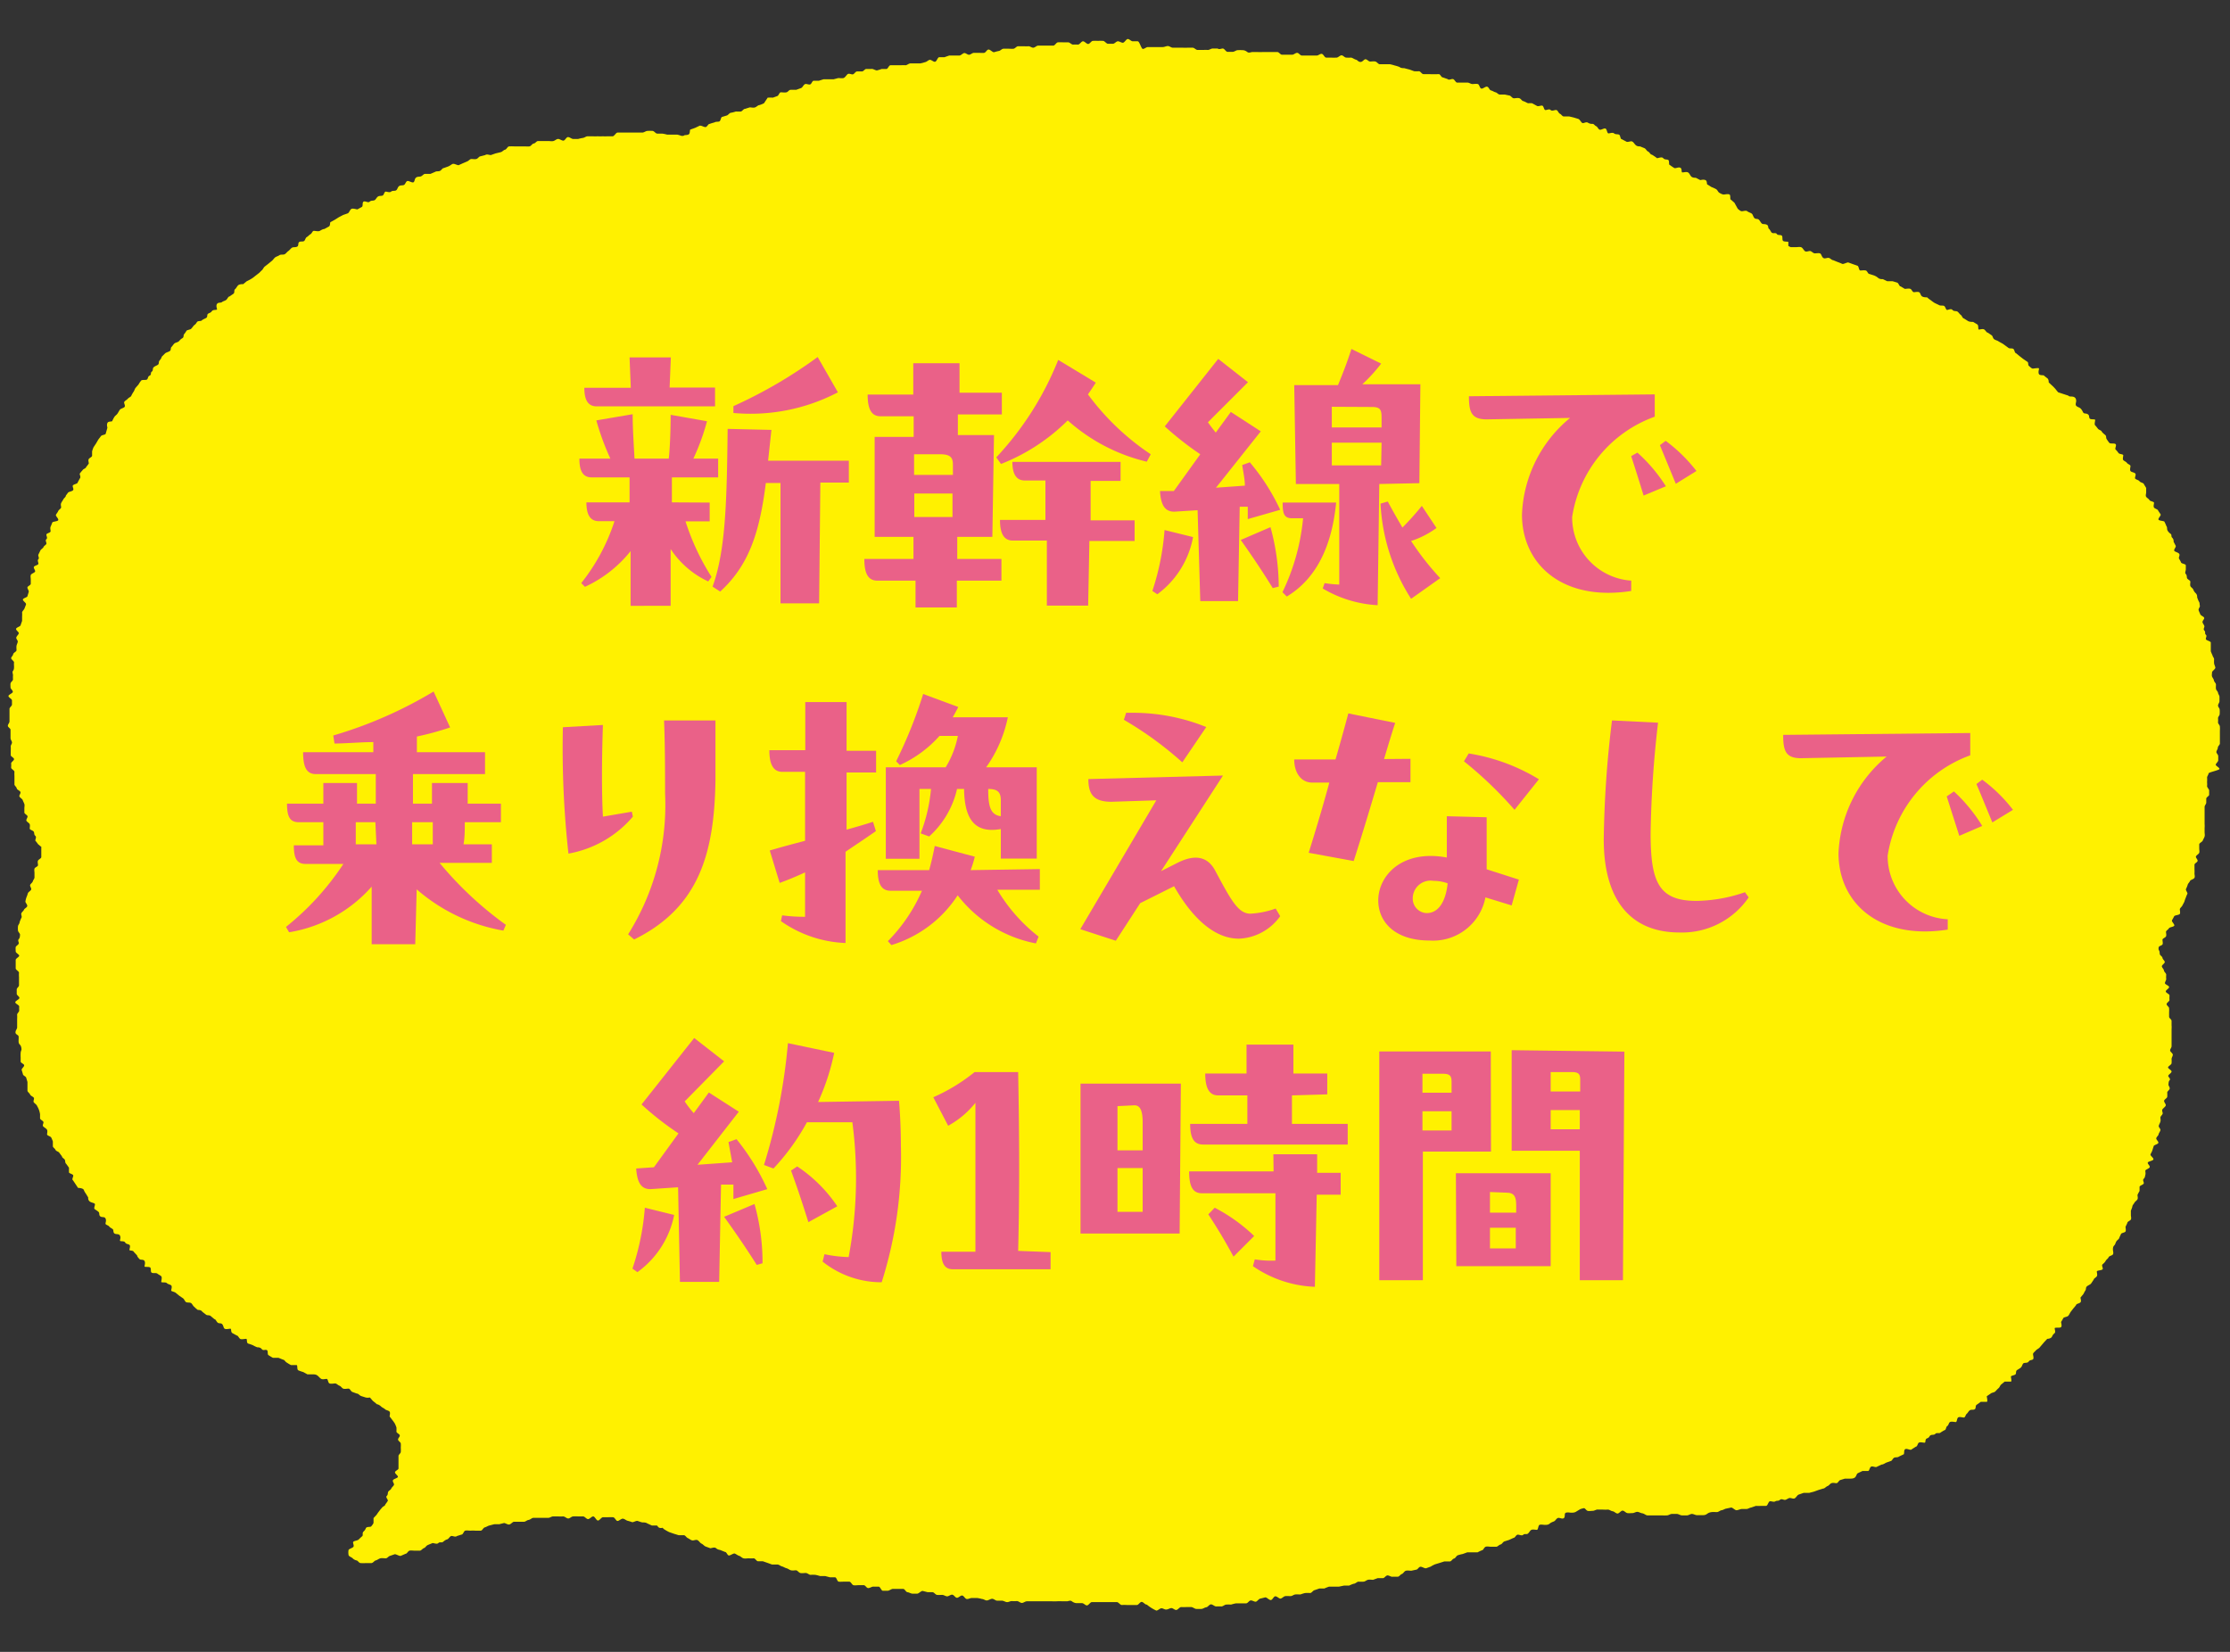<svg id="レイヤー_1" data-name="レイヤー 1" xmlns="http://www.w3.org/2000/svg" viewBox="0 0 108 80"><rect x="0" y="0" width="108" height="80" fill="#333333" stroke="none"/><defs><style>.cls-1{fill:#fff100;}.cls-2{fill:#ea6188;}.cls-3{fill:none;}</style></defs><path class="cls-1" d="M107.49,37.24c0-.07-.19-.15-.18-.21s.12-.14.12-.21,0-.13,0-.2-.09-.14-.09-.2.07-.14.07-.21.1-.14.1-.2,0-.14,0-.21,0-.13,0-.2,0-.14,0-.21a1.46,1.46,0,0,0,0-.2c0-.07-.09-.14-.09-.2a1.47,1.47,0,0,0,0-.21c0-.07.09-.14.08-.21a1.42,1.42,0,0,0,0-.2c0-.07-.08-.13-.08-.2s.07-.14.07-.21,0-.14,0-.21-.06-.13-.07-.2-.09-.12-.1-.19,0-.15,0-.21-.09-.13-.1-.2-.07-.13-.09-.19,0-.14,0-.2.17-.16.16-.23-.05-.13-.06-.2a1.42,1.42,0,0,1,0-.2c0-.07-.07-.13-.08-.2a1.54,1.54,0,0,1-.08-.19c0-.07,0-.14,0-.21s0-.14,0-.21-.23-.1-.24-.17.07-.15,0-.21,0-.13-.07-.2,0-.14,0-.2-.07-.13-.09-.2.1-.16.08-.22-.17-.11-.19-.17-.06-.13-.08-.2.08-.16.06-.22,0-.14-.05-.2a1.67,1.67,0,0,1-.08-.2c0-.06,0-.13-.07-.2s-.09-.11-.12-.18-.12-.11-.14-.17,0-.15,0-.21-.14-.11-.16-.17,0-.14-.06-.2,0-.15,0-.22,0-.13,0-.2-.21-.08-.23-.14-.07-.13-.1-.19.07-.17,0-.24-.2-.08-.23-.14.1-.18.07-.24l-.1-.19c0-.06,0-.13-.07-.2s0-.13-.08-.19-.12-.11-.15-.17,0-.14-.05-.2a1.76,1.76,0,0,0-.09-.2c0-.06-.25-.05-.29-.11s.13-.2.1-.26l-.12-.18c0-.06-.16-.09-.2-.15s0-.17,0-.23-.19-.07-.22-.13-.12-.1-.16-.16,0-.15,0-.21,0-.16,0-.22l-.11-.18c0-.06-.17-.08-.21-.14s-.17-.08-.21-.13.06-.19,0-.25-.19-.06-.23-.12,0-.18,0-.24-.13-.09-.17-.15-.14-.09-.18-.14,0-.17,0-.23-.19-.05-.23-.11-.09-.12-.14-.17.06-.2,0-.26-.27,0-.31-.07a1.77,1.77,0,0,1-.12-.17c-.05-.06,0-.15-.08-.21a1.14,1.14,0,0,1-.16-.15c0-.06-.14-.09-.18-.14s-.09-.12-.14-.17,0-.2,0-.26-.23,0-.27-.08,0-.14-.09-.2-.18,0-.23-.1-.07-.13-.12-.18-.16-.07-.21-.13,0-.17,0-.22,0-.15-.1-.2-.23,0-.28-.07L99.68,19a2.09,2.09,0,0,1-.14-.17c-.05-.05-.1-.11-.16-.16l-.16-.15c0-.05,0-.16-.08-.21L99,18.2c0-.05-.2,0-.25-.08s0-.22,0-.27-.24,0-.3,0-.13-.08-.19-.13,0-.17-.09-.21l-.19-.13-.18-.14-.17-.14c-.06,0-.06-.15-.12-.2s-.19,0-.25-.06L97,16.65l-.2-.11c-.06-.05-.15-.06-.22-.11s-.06-.14-.12-.19l-.19-.13c-.06,0-.1-.1-.17-.15s-.2,0-.26,0,0-.2-.08-.25l-.2-.12c-.06,0-.19,0-.26-.05l-.19-.12c-.06,0-.09-.13-.15-.17s-.1-.12-.16-.16-.17,0-.24-.08-.2,0-.26,0-.08-.15-.14-.19-.19,0-.26-.05l-.21-.1a2,2,0,0,1-.18-.13,1.24,1.24,0,0,1-.18-.14c-.07,0-.18,0-.25-.05s-.07-.17-.14-.2-.18,0-.25,0-.1-.13-.17-.16-.2,0-.27,0l-.2-.12c-.07,0-.09-.14-.16-.18l-.23-.07c-.07,0-.19,0-.26,0l-.21-.1c-.07,0-.16,0-.23-.06s-.13-.09-.2-.12l-.22-.07c-.08,0-.1-.15-.18-.17s-.18,0-.26,0-.07-.2-.14-.23l-.23-.08-.22-.08c-.08,0-.22.09-.29.07a2,2,0,0,0-.22-.09l-.22-.09c-.07,0-.13-.09-.21-.11s-.19.06-.27,0-.09-.2-.16-.22-.18,0-.25,0-.14-.09-.21-.11-.2.06-.27,0-.11-.17-.19-.19-.17,0-.24,0-.17,0-.25,0a.67.67,0,0,1-.12-.06c0-.07,0-.16,0-.19s-.21,0-.26-.06,0-.2-.06-.25-.19,0-.24-.08-.19,0-.25-.07-.07-.13-.13-.18,0-.15-.11-.2-.19,0-.25-.07-.08-.13-.14-.18-.16,0-.22-.09-.06-.16-.12-.2-.15-.06-.21-.11-.19,0-.26,0-.14-.07-.2-.12L84,9.82l-.17-.15c-.06,0,0-.21-.07-.25s-.22,0-.28,0-.16-.05-.22-.09-.08-.13-.15-.17a1.47,1.47,0,0,0-.22-.1l-.19-.12c-.06,0,0-.18-.11-.22s-.19,0-.25,0l-.21-.11c-.06,0-.17,0-.23-.07s-.08-.15-.15-.19-.2,0-.27,0,0-.19-.11-.23-.24.07-.31,0a2.14,2.14,0,0,1-.19-.13c-.07,0,0-.22-.09-.25s-.16,0-.23-.08-.23,0-.3,0A2,2,0,0,0,80,7.49c-.07,0-.11-.12-.18-.15s-.1-.12-.17-.16l-.22-.09c-.06,0-.15,0-.22-.07s-.1-.14-.17-.17-.22.06-.29,0l-.21-.11c-.07,0-.06-.19-.13-.22s-.17,0-.24-.06-.2,0-.27,0-.07-.19-.14-.23-.22.08-.29.05-.1-.14-.17-.17S77.2,6,77.13,6,77,6,76.9,5.94s-.22.07-.29,0-.1-.15-.17-.18l-.23-.07L76,5.64c-.07,0-.18,0-.26,0s-.12-.1-.19-.13-.1-.16-.17-.18-.21.07-.28,0-.17,0-.25,0-.08-.18-.15-.21-.2.06-.28,0L74.2,5A1.89,1.89,0,0,0,74,5l-.21-.1c-.08,0-.12-.11-.2-.14s-.19,0-.27,0-.13-.1-.2-.13l-.24-.05c-.07,0-.16,0-.24,0s-.13-.09-.21-.11-.14-.07-.22-.09-.1-.15-.18-.18-.21.11-.29.09-.09-.2-.17-.22-.18,0-.26,0S71.15,4,71.07,4s-.16,0-.24,0-.19,0-.26,0-.12-.15-.2-.17-.19.07-.26,0l-.23-.08c-.08,0-.12-.15-.19-.16a6.26,6.26,0,0,1-.5,0c-.08,0-.17,0-.25,0s-.13-.12-.21-.14a2.24,2.24,0,0,1-.24,0l-.22-.08L68,3.3c-.08,0-.15,0-.23-.06a2,2,0,0,0-.23-.07,2,2,0,0,0-.23-.06c-.08,0-.17,0-.24,0l-.25,0c-.07,0-.13-.11-.21-.13s-.17,0-.25,0-.14-.1-.22-.11S66,3,65.89,3s-.14-.09-.22-.11-.15-.08-.23-.1a2.12,2.12,0,0,1-.24,0c-.08,0-.14-.1-.22-.11s-.19.13-.27.11a1.93,1.93,0,0,1-.24,0l-.24,0c-.08,0-.13-.16-.21-.18s-.18.09-.26.08l-.23,0-.24,0-.24,0c-.08,0-.14-.12-.22-.13s-.18.1-.26.09l-.24,0-.24,0c-.08,0-.14-.12-.22-.13l-.24,0-.24,0-.24,0a2.13,2.13,0,0,1-.25,0l-.24,0c-.08,0-.17.06-.25,0s-.15-.09-.23-.09a1.92,1.92,0,0,0-.24,0c-.08,0-.17.09-.25.08l-.24,0c-.08,0-.15-.16-.23-.16s-.17.06-.25,0h-.24c-.08,0-.17.08-.25.07s-.16,0-.24,0l-.24,0c-.08,0-.16-.11-.24-.11l-.24,0a1.94,1.94,0,0,1-.24,0c-.08,0-.16,0-.24,0s-.16,0-.24,0-.16-.08-.24-.08-.17.05-.25.05h-.24l-.24,0-.24,0c-.08,0-.16.09-.24.09S55.19,2,55.1,2s-.16,0-.24,0-.16-.11-.24-.11-.16.18-.24.18S54.22,2,54.14,2s-.16.12-.24.12l-.24,0c-.08,0-.17-.15-.25-.14a1.92,1.92,0,0,0-.24,0,1.92,1.92,0,0,0-.24,0c-.08,0-.15.15-.23.15S52.53,2,52.45,2s-.15.15-.24.16a1.93,1.93,0,0,0-.24,0c-.08,0-.17-.12-.25-.11l-.24,0a1.94,1.94,0,0,0-.24,0c-.08,0-.15.16-.23.16s-.16,0-.24,0-.17,0-.25,0-.16,0-.24,0-.15.09-.23.1-.17-.08-.25-.07-.17,0-.25,0l-.24,0c-.08,0-.15.11-.22.12s-.17,0-.25,0l-.24,0c-.08,0-.15.1-.23.11a2,2,0,0,0-.23.06c-.08,0-.19-.14-.27-.13s-.13.15-.21.16-.17,0-.25,0l-.24,0c-.08,0-.14.07-.22.09s-.19-.1-.26-.08-.15.11-.22.12h-.25c-.08,0-.17,0-.25,0l-.23.08c-.08,0-.17,0-.25,0s-.12.2-.2.22-.19-.11-.27-.09-.14.1-.22.11a1.55,1.55,0,0,1-.23.06c-.08,0-.16,0-.24,0l-.23,0c-.08,0-.15.07-.23.09a1.93,1.93,0,0,0-.24,0c-.08,0-.18,0-.26,0l-.24,0c-.08,0-.12.16-.19.18l-.24,0a2,2,0,0,1-.23.07c-.08,0-.2-.09-.27-.07l-.24,0c-.08,0-.13.11-.21.12l-.24,0c-.08,0-.13.12-.2.14s-.2-.07-.27,0-.12.16-.19.18-.18,0-.25,0l-.23.06c-.08,0-.17,0-.25,0l-.24,0-.22.07c-.08,0-.17,0-.25,0s-.1.16-.18.18-.2-.06-.27,0-.1.16-.18.18l-.22.08c-.08,0-.19,0-.27,0s-.12.1-.2.12-.19,0-.27,0-.1.15-.17.18l-.22.08a2.13,2.13,0,0,0-.25,0L37,5a1.45,1.45,0,0,1-.22.09c-.07,0-.13.08-.21.11s-.18,0-.26,0l-.22.07c-.08,0-.13.1-.2.13a2.13,2.13,0,0,1-.25,0,2,2,0,0,1-.23.06c-.08,0-.13.1-.2.13l-.23.07c-.07,0-.07.19-.14.22s-.17,0-.24.05a2,2,0,0,0-.23.07c-.07,0-.11.12-.18.15s-.23-.09-.31-.06l-.21.1-.22.08c-.07,0,0,.21-.12.25s-.16,0-.23.06H33a1.52,1.52,0,0,0-.2-.06c-.08,0-.17,0-.25,0s-.16,0-.24,0a2,2,0,0,0-.24-.05c-.08,0-.16,0-.24,0s-.15-.13-.23-.13a1.93,1.93,0,0,0-.24,0c-.08,0-.17.08-.25.08s-.16,0-.24,0-.16,0-.24,0h-.24l-.24,0c-.08,0-.16,0-.24,0s-.16.18-.24.18h-.24a2,2,0,0,1-.24,0,1.93,1.93,0,0,1-.24,0,2.09,2.09,0,0,1-.25,0l-.24,0c-.08,0-.15.07-.23.08a1.89,1.89,0,0,0-.23.05h-.24c-.08,0-.18-.1-.26-.09s-.13.16-.21.17-.19-.09-.27-.08-.14.08-.22.1-.17,0-.25,0l-.24,0c-.08,0-.17,0-.25,0s-.13.11-.21.12-.13.13-.21.14-.16,0-.24,0-.17,0-.25,0l-.24,0a2.09,2.09,0,0,0-.25,0c-.08,0-.12.14-.2.16s-.13.1-.21.12L24,7.43l-.23.08c-.07,0-.19-.06-.27,0l-.23.06c-.07,0-.12.11-.2.13s-.17,0-.24,0-.13.09-.21.12l-.21.09L22.21,8c-.08,0-.22-.09-.29-.06s-.13.09-.21.12l-.22.08c-.07,0-.11.11-.19.14s-.16,0-.24.05l-.21.09c-.07,0-.19,0-.26,0s-.13.09-.2.12-.16,0-.24.06-.06.2-.13.23-.23-.09-.3-.06-.09.16-.16.19-.17,0-.24.06-.07.16-.14.2-.17,0-.24.06-.19,0-.26,0-.08.16-.15.19-.17,0-.24.06-.09.14-.16.17-.16,0-.23.07-.23-.06-.3,0,0,.23-.09.26l-.2.11c-.07,0-.25-.08-.32,0s-.08.15-.14.19l-.23.08-.21.11-.19.12-.2.11c-.06,0,0,.19-.11.23l-.2.11c-.07,0-.15.05-.22.09s-.22,0-.29,0-.09.12-.16.16-.11.1-.18.14-.07.14-.13.19-.19,0-.25.06,0,.18-.1.22-.19,0-.26.06-.1.11-.16.15-.1.11-.17.15-.19,0-.26.05-.15.06-.21.11-.09.11-.15.16l-.17.14-.18.14c-.06.05-.08.13-.14.18s-.1.11-.16.15l-.18.14a1.18,1.18,0,0,1-.18.13,2.12,2.12,0,0,1-.21.11l-.17.14c-.06,0-.2,0-.26.07s-.08.13-.14.18,0,.17-.08.22l-.19.13c-.06,0-.09.11-.15.16s-.15.06-.21.11-.18,0-.24.09,0,.21,0,.26-.19,0-.25.09-.13.08-.19.13,0,.15-.09.2-.16.07-.21.12-.19,0-.24.09-.09.11-.15.16a1.15,1.15,0,0,1-.14.17L9.05,16c-.05.06-.08.13-.13.18s0,.15-.09.2-.12.1-.17.15-.17.06-.22.11-.09.12-.14.17,0,.15-.09.2-.17.06-.22.11l-.16.16c0,.05-.06.13-.11.19s0,.15-.08.2-.16.07-.21.13,0,.14-.08.2,0,.14-.1.19-.07.12-.12.18-.26,0-.3.07a1.13,1.13,0,0,0-.12.18l-.14.16c-.05.06-.06.14-.1.19a1.86,1.86,0,0,0-.11.19c0,.05-.12.09-.17.15s-.13.09-.17.15.08.2,0,.26-.18.07-.22.13-.07.12-.11.18-.11.1-.15.16a1.74,1.74,0,0,0-.1.19c0,.06-.2,0-.24.11s0,.18,0,.23L5.12,21c0,.06-.19.06-.23.12l-.13.17-.11.19-.12.18a1.59,1.59,0,0,0-.07.2c0,.06,0,.15,0,.21s-.12.1-.16.16,0,.15,0,.22a1.92,1.92,0,0,1-.13.17c0,.06-.14.09-.17.15a2.09,2.09,0,0,0-.14.17c0,.06.07.18,0,.24l-.1.19c0,.06-.19.08-.23.14s.07.18,0,.24-.22.06-.25.13L3.19,24c0,.07-.09.12-.12.18s-.08.12-.11.19,0,.14,0,.2-.11.11-.14.18-.08.12-.11.18.14.19.11.26-.27.06-.29.12-.05.13-.08.2,0,.15,0,.22-.18.09-.2.15.07.17,0,.23,0,.15,0,.21-.12.11-.14.17-.13.11-.16.18-.06.12-.09.19.06.16,0,.22,0,.15,0,.22-.2.09-.22.16.08.16.06.22-.19.1-.21.17,0,.14,0,.21,0,.14,0,.21-.14.11-.16.17.08.16.06.23l-.06.2c0,.06-.2.09-.22.16s.17.17.15.24-.05.13-.07.19-.1.13-.12.19a1.49,1.49,0,0,1,0,.21c0,.06,0,.14,0,.21L1,30.27c0,.07-.2.11-.22.18s.14.16.13.22-.1.13-.12.2.08.14.07.21-.05.13-.06.2,0,.14,0,.21-.15.12-.16.19-.09.13-.1.19.15.15.14.22,0,.14,0,.2,0,.14-.05.2,0,.14,0,.21a1.36,1.36,0,0,0,0,.2c0,.07-.11.13-.12.2s0,.14,0,.2.12.14.11.21-.21.13-.21.2.17.14.17.21,0,.13,0,.2-.12.14-.12.21,0,.13,0,.2,0,.14,0,.2v.21c0,.07-.08.14-.08.21s.13.13.13.19,0,.14,0,.21,0,.13,0,.2.06.13.07.2-.07.14-.06.21a1.5,1.5,0,0,1,0,.2c0,.07,0,.14,0,.21s.15.12.16.19-.15.15-.14.22,0,.14,0,.2.14.12.16.19a1.42,1.42,0,0,0,0,.2c0,.07,0,.14,0,.21s0,.15,0,.21.1.12.11.19.16.11.18.18-.07.15-.05.21.14.12.16.18.06.13.08.19,0,.14,0,.21,0,.14,0,.2.12.11.15.17-.08.17-.05.23.14.11.16.17,0,.15,0,.21.17.09.2.16,0,.13.07.19,0,.16,0,.23a1.92,1.92,0,0,1,.13.17s.08.07.13.11S2,41,2,41.08s0,.16,0,.23,0,.14,0,.2-.13.11-.16.17,0,.15,0,.22-.15.1-.17.17,0,.14,0,.21,0,.14,0,.21-.06.12-.08.19-.11.12-.13.18.07.16.05.22-.14.12-.16.18a1.59,1.59,0,0,1-.07.2,1.17,1.17,0,0,0-.05.2c0,.06.1.15.09.22s-.14.12-.16.18-.12.12-.13.19.05.15,0,.21a1.67,1.67,0,0,0-.08.2c0,.07-.07.13-.08.2a1.27,1.27,0,0,0,0,.2c0,.07.11.15.1.22s0,.13-.06.2,0,.13,0,.2-.14.13-.15.19,0,.14,0,.21.18.15.17.21-.17.13-.17.2l0,.2c0,.07,0,.14,0,.21s.16.14.16.21a1.18,1.18,0,0,0,0,.2c0,.07,0,.13,0,.2v.21c0,.07-.11.13-.11.2s0,.14,0,.21.13.13.13.2-.2.14-.2.21.18.13.19.2a1.77,1.77,0,0,0,0,.2c0,.07-.11.14-.1.21a1.42,1.42,0,0,1,0,.2l0,.2c0,.07,0,.14,0,.21S.75,49.9.75,50s.14.12.15.19,0,.14,0,.21,0,.13.06.19.07.13.08.2S1,50.91,1,51a1.55,1.55,0,0,0,0,.21c0,.06,0,.13,0,.2s.16.11.17.18-.14.17-.12.23l.06.2c0,.07.15.11.16.18l.06.2c0,.06,0,.14,0,.21s0,.15,0,.21.1.12.13.19.15.1.18.16-.05.16,0,.22.14.11.16.18a1.11,1.11,0,0,1,.09.19,1.17,1.17,0,0,1,.05.2c0,.06,0,.14,0,.2s.13.11.16.17-.07.17,0,.23.15.1.18.16,0,.16,0,.22.17.09.2.15a1.54,1.54,0,0,1,.08.19c0,.07,0,.17,0,.23s.1.11.13.18.16.08.19.15L3,56c0,.07.11.11.14.17s0,.14.07.2l.13.18c0,.06,0,.16,0,.22s.16.08.2.14-.09.2,0,.26l.12.18.12.18s.24,0,.28.1.06.12.1.18l.11.18c0,.06,0,.14.08.2s.2.06.24.11-.07.21,0,.26.14.09.19.14,0,.15.08.21.2,0,.25.1,0,.19,0,.25.14.08.18.14.14.09.18.14,0,.15.08.2.21,0,.26.1,0,.18,0,.24.2,0,.25.09.15.07.21.12,0,.18,0,.24.17,0,.22.11l.15.16c0,.05.07.13.12.18s.19,0,.24.09,0,.21,0,.26.23,0,.28.06,0,.19.06.24.22,0,.28.05.14.08.19.13,0,.22,0,.27.21,0,.27.06.15.06.21.11,0,.21,0,.25.16.06.22.11l.17.14.19.13c.06.05.08.14.14.18s.2,0,.26.06.08.13.14.17a1.22,1.22,0,0,0,.17.15c.06,0,.16,0,.22.09l.18.14c.06.05.17,0,.24.08l.17.14c.06,0,.09.12.16.17s.16,0,.22.08.05.17.11.21.22,0,.28,0,0,.18.11.22l.2.11c.06,0,.1.12.16.16s.22,0,.29,0,0,.19.1.23a2.09,2.09,0,0,1,.23.08,1.36,1.36,0,0,0,.21.1c.06,0,.15,0,.22.09s.18,0,.25.05,0,.22.09.25a2.12,2.12,0,0,0,.2.12c.06,0,.2,0,.27,0l.22.09c.07,0,.11.11.18.14a2.12,2.12,0,0,0,.2.12c.07,0,.2,0,.27,0s0,.23.1.26a2.09,2.09,0,0,0,.23.08l.2.11c.07,0,.19,0,.26,0s.16,0,.24.07.1.11.17.15.19,0,.26,0,.06.19.14.22.2,0,.27,0,.13.08.21.11.11.11.18.14.19,0,.26,0,.11.13.18.16l.22.08c.08,0,.13.09.21.12l.22.07a.46.46,0,0,0,.2,0l0,0c.06.05.12.15.18.19l.17.14c.06,0,.15.06.2.11s.14.08.19.13.18.06.22.12,0,.17,0,.23l.13.17a1.77,1.77,0,0,1,.12.17,1.54,1.54,0,0,1,.08.19,1.77,1.77,0,0,1,0,.2c0,.07.14.11.16.18s-.1.15-.08.22.12.11.13.18a1.5,1.5,0,0,1,0,.2,1.48,1.48,0,0,1,0,.21c0,.06-.11.13-.11.19s0,.14,0,.2,0,.14,0,.21,0,.14,0,.2-.16.11-.17.18.16.17.14.23-.21.09-.24.16.07.16.05.22-.1.11-.13.18-.12.1-.15.16,0,.14-.07.2.08.18.05.24a1.77,1.77,0,0,1-.12.17c0,.07-.13.1-.16.16a2.09,2.09,0,0,0-.14.17,1.77,1.77,0,0,0-.12.17l-.15.16c0,.06,0,.17,0,.22s-.07.13-.11.18-.22,0-.26.09-.05.1-.12.17,0,.17-.06.22-.12.11-.17.16-.22.06-.26.11.06.19,0,.25-.21.09-.23.15a.7.7,0,0,0,0,.23c0,.08.17.12.21.18a.39.39,0,0,0,.17.09c.07,0,.12.13.21.13a2.09,2.09,0,0,0,.25,0c.08,0,.17,0,.26,0s.14-.11.22-.13.14-.08.22-.1.18,0,.26,0,.13-.1.21-.12l.23-.08c.08,0,.22.1.29.08l.23-.1c.07,0,.12-.13.19-.15s.19,0,.26,0,.17,0,.24,0,.14-.11.21-.13.08-.1.19-.15l.22-.09c.07,0,.21.07.28,0s.16,0,.23-.06.13-.1.2-.12.12-.14.19-.16.2.07.28,0l.22-.07c.08,0,.11-.17.18-.19s.17,0,.25,0a1.72,1.72,0,0,1,.24,0c.07,0,.18,0,.26,0s.12-.14.2-.16.14-.07.22-.09l.23-.06a2,2,0,0,1,.24,0l.24-.06c.07,0,.18.09.26.07s.14-.11.21-.13l.24,0c.08,0,.17,0,.25,0s.15-.08.23-.09.15-.09.22-.1l.24,0h.24c.09,0,.17,0,.25,0s.16-.07.24-.07.16,0,.24,0a2,2,0,0,0,.24,0c.09,0,.17.1.25.1s.16-.1.24-.1a1.93,1.93,0,0,1,.24,0c.08,0,.16,0,.24,0s.16.13.24.13.17-.13.25-.13.15.2.23.2.17-.17.25-.16l.24,0a2,2,0,0,1,.24,0c.08,0,.14.17.21.18s.19-.12.27-.11.15.08.22.1a2,2,0,0,1,.23.07c.08,0,.19-.08.26-.06s.16.06.23.07h0l0,0c.07,0,.17,0,.24.05l.22.1c.07,0,.18,0,.25,0h0s.07.1.11.11a.29.29,0,0,0,.16,0,.38.38,0,0,0,.12.1,2,2,0,0,0,.2.11l.23.08.23.07c.07,0,.18,0,.25,0s.12.11.19.14.13.09.21.11.2-.06.28,0,.11.13.18.16.12.11.2.14l.22.08c.07,0,.2-.07.28,0s.14.07.21.09l.22.09c.08,0,.11.15.18.17s.23-.12.3-.09.14.09.21.11.13.1.21.12.17,0,.25,0a2,2,0,0,0,.24,0c.08,0,.12.12.2.14l.24,0,.23.08.22.08c.08,0,.18,0,.26,0s.14.07.22.09.14.07.22.09.14.08.22.1.17,0,.24,0,.13.11.21.13.18,0,.26,0,.14.07.22.09a2.09,2.09,0,0,1,.25,0,2,2,0,0,1,.23.06c.08,0,.17,0,.25,0l.23.06c.07,0,.16,0,.24,0s.1.2.18.21.17,0,.25,0,.18,0,.26,0,.13.15.2.17.18,0,.25,0,.17,0,.25,0,.13.13.21.14.19-.08.27-.07l.24,0c.08,0,.12.18.2.2l.24,0c.08,0,.19-.1.27-.09h.24l.24,0c.08,0,.13.15.21.16s.15.06.23.07l.24,0c.08,0,.19-.14.27-.13l.24.06.23,0c.08,0,.14.12.22.13s.17,0,.25,0,.15.06.23.07.18-.09.26-.08.14.14.22.15.18-.12.26-.11.14.16.22.17.17-.05.25-.05.17,0,.25,0a2,2,0,0,1,.24.05c.08,0,.15.07.23.07s.18-.08.26-.08.15.08.23.09l.24,0c.08,0,.16.06.24.07s.16-.05.24-.05a1.9,1.9,0,0,0,.25,0c.08,0,.16.09.24.09s.16-.08.25-.08h.24l.24,0c.08,0,.16,0,.24,0l.24,0,.24,0a2.13,2.13,0,0,0,.25,0,2,2,0,0,1,.24,0l.24,0c.08,0,.16-.06.24,0s.16.09.24.09.16,0,.25,0,.16.11.24.11.16-.16.24-.16.16,0,.24,0,.16,0,.24,0h.24c.09,0,.17,0,.25,0s.16,0,.24,0,.16.14.24.14a2,2,0,0,1,.24,0c.08,0,.17,0,.25,0h.24c.08,0,.15-.15.23-.15s.17.14.25.13A2,2,0,0,0,56,78c.08,0,.16-.1.24-.11s.16.07.25.06.15-.06.23-.07.17.1.25.09.15-.13.23-.14a2.13,2.13,0,0,0,.25,0h.24c.08,0,.17.09.25.09l.24,0c.08,0,.16-.07.24-.08s.14-.13.22-.14.18.1.26.1a2.11,2.11,0,0,1,.25,0c.08,0,.15-.08.23-.09a1.94,1.94,0,0,1,.24,0,2.1,2.1,0,0,1,.24-.06c.08,0,.17,0,.25,0l.24,0c.08,0,.14-.13.22-.14s.18.07.25.06.14-.14.22-.15l.24-.06c.08,0,.19.14.27.13s.13-.17.21-.18.19.12.26.11.15-.11.23-.12.17,0,.25,0,.15-.07.23-.08.17,0,.25,0a1.55,1.55,0,0,1,.23-.07,1.92,1.92,0,0,1,.24,0c.08,0,.14-.13.22-.14l.23-.08c.07,0,.17,0,.24,0a2.18,2.18,0,0,1,.23-.09l.24,0c.08,0,.16,0,.24,0l.24-.05c.08,0,.17,0,.25,0a1.45,1.45,0,0,1,.22-.09c.08,0,.14-.08.22-.1a2.09,2.09,0,0,0,.25,0c.08,0,.14-.07.22-.09s.17,0,.25,0l.22-.08c.08,0,.17,0,.25,0s.13-.11.21-.13.19.08.27.06l.24,0c.08,0,.13-.11.2-.13s.12-.14.2-.16.18,0,.26,0l.23-.05c.08,0,.12-.12.2-.14s.21.09.29.07l.22-.08a1.39,1.39,0,0,1,.21-.11l.23-.07.22-.07c.08,0,.2,0,.27,0s.12-.12.2-.14.11-.14.19-.16a1.55,1.55,0,0,1,.23-.06l.22-.08c.07,0,.18,0,.25,0s.17,0,.25,0a2,2,0,0,1,.21-.1c.07,0,.1-.14.18-.17s.18,0,.26,0,.18,0,.25,0,.13-.09.21-.11.11-.12.19-.15l.22-.07.22-.1c.07,0,.11-.12.18-.15s.22.07.29,0,.16,0,.23-.06.1-.15.17-.18.19,0,.26,0,.06-.21.13-.24.19,0,.26,0,.16,0,.23-.06.14-.08.21-.11.1-.12.18-.16.22.07.3,0,0-.23.1-.26.18,0,.25,0,.17,0,.24-.05l.2-.12a1.21,1.21,0,0,1,.18-.05c.06,0,.11.11.18.13s.17,0,.25,0,.18-.08.26-.06l.23,0a1.93,1.93,0,0,0,.24,0c.08,0,.15.07.23.08s.15.1.23.11.18-.15.26-.14.15.11.23.12.16,0,.24,0,.17-.07.25-.06.15.06.23.07.16.09.24.1H80l.25,0c.08,0,.16,0,.24,0a2,2,0,0,0,.24,0c.08,0,.16-.07.24-.07h.24c.08,0,.17.07.25.07s.16,0,.24,0,.16-.07.24-.07.17.06.25.06h.24c.08,0,.16,0,.24-.06s.15-.08.23-.09.17,0,.25,0,.15-.08.23-.09.15-.07.23-.08l.23-.05c.08,0,.19.14.27.13s.16-.05.24-.06l.23,0c.08,0,.15-.06.23-.07l.23-.08a2.09,2.09,0,0,0,.25,0c.07,0,.16,0,.24,0s.11-.2.18-.22.19.05.27,0,.14,0,.22-.07.17,0,.24,0,.14-.07.22-.09.2.07.28,0,.11-.15.18-.17l.23-.08c.07,0,.19,0,.27,0l.23-.06.22-.08.23-.07c.07,0,.13-.09.21-.12s.11-.11.19-.14.17,0,.24,0,.11-.12.18-.15l.23-.07c.08,0,.18,0,.25,0s.17,0,.24-.06.07-.18.15-.21l.21-.1c.07,0,.2,0,.27,0s.07-.17.15-.21.22.06.29,0l.21-.1c.07,0,.15-.05.22-.09l.22-.08c.07,0,.1-.12.17-.16s.17,0,.24-.06l.21-.1c.07,0,0-.22.1-.26s.25.09.32,0l.19-.12c.07,0,.08-.15.14-.19s.21,0,.28,0,0-.17.12-.21.1-.11.17-.15.17,0,.23-.07.19,0,.25-.06a2.12,2.12,0,0,1,.2-.12c.07,0,.06-.16.13-.2s.06-.15.13-.19.22,0,.28,0,.05-.17.11-.22.21,0,.28,0,.08-.13.14-.18.08-.12.15-.17.19,0,.25-.06,0-.17.1-.22l.18-.13s.23,0,.29,0,0-.23,0-.27l.19-.13c.06-.05.17-.05.22-.1s.1-.11.16-.16.07-.13.13-.18l.17-.14c.06,0,.25,0,.3,0s0-.19,0-.24.17-.06.22-.11,0-.16.08-.21.14-.08.19-.13.06-.14.11-.19.2,0,.26-.09.16-.06.21-.11,0-.19,0-.25.08-.11.13-.17.13-.09.18-.14L99,65l.15-.16s.18,0,.23-.11.08-.12.13-.17,0-.17,0-.23.26,0,.31-.06,0-.2,0-.25a1.86,1.86,0,0,0,.11-.19c.05-.05.19-.05.24-.11s.07-.12.11-.18l.13-.17a2.09,2.09,0,0,0,.14-.17c0-.06.16-.07.21-.13s0-.17,0-.23l.14-.17s.06-.12.1-.18,0-.14.08-.2.16-.08.2-.14l.12-.18c0-.05.11-.1.15-.16s0-.17,0-.23.24-.05.28-.11-.07-.18,0-.24.12-.11.15-.17.11-.1.14-.17.17-.08.21-.14,0-.17,0-.23,0-.14.06-.2.06-.12.1-.19.11-.1.14-.16a1.76,1.76,0,0,1,.09-.2c0-.06.19-.07.22-.13s0-.17,0-.23a1.63,1.63,0,0,0,.09-.19c0-.06.14-.1.17-.16s0-.15,0-.21,0-.15,0-.22a1.46,1.46,0,0,0,.07-.19c0-.07.07-.13.1-.19s.12-.11.15-.17,0-.15,0-.21a1.74,1.74,0,0,1,.1-.19c0-.06,0-.14,0-.2s.17-.1.2-.16-.07-.16,0-.23.06-.12.08-.19,0-.14,0-.2.18-.1.21-.17-.12-.17-.09-.23.25-.08.27-.15-.16-.18-.14-.24.07-.13.09-.2l.06-.19c0-.07.21-.1.23-.17s-.12-.16-.1-.23.1-.12.11-.18.07-.13.09-.2-.1-.15-.08-.22.06-.13.08-.2,0-.14,0-.2.1-.13.11-.19-.06-.15,0-.22.14-.12.15-.18-.09-.15-.08-.22.14-.12.15-.19a1.49,1.49,0,0,0,0-.21c0-.06.11-.12.12-.19s-.07-.14-.06-.21,0-.13.06-.2-.08-.15-.07-.21.15-.13.16-.2-.18-.15-.17-.21.17-.13.17-.2a1.33,1.33,0,0,0,0-.2c0-.07.06-.14.06-.21s-.13-.14-.13-.21.07-.13.07-.2,0-.14,0-.2,0-.14,0-.21,0-.14,0-.2,0-.14,0-.21a1.27,1.27,0,0,0,0-.2c0-.07,0-.14,0-.21s-.12-.13-.12-.2,0-.14,0-.21a1.46,1.46,0,0,0,0-.2c0-.07-.12-.13-.12-.2s.15-.14.14-.21,0-.14,0-.21-.17-.12-.18-.19.17-.15.16-.22-.19-.12-.2-.18.07-.15.06-.22,0-.14,0-.2-.1-.13-.11-.2-.08-.12-.1-.19.16-.16.14-.23-.1-.12-.11-.19-.12-.12-.13-.18,0-.14-.05-.2a.23.23,0,0,1,0-.14c0-.05.15-.08.18-.13s0-.17,0-.23.14-.1.17-.16,0-.16,0-.22.11-.11.14-.17.23-.07.26-.13-.14-.2-.11-.26l.1-.18c0-.07.25-.07.28-.13s0-.16,0-.22.09-.12.12-.18.07-.13.1-.19a1.59,1.59,0,0,1,.07-.2,1.54,1.54,0,0,1,.08-.19c0-.07-.1-.17-.07-.23s.06-.13.08-.2.09-.12.11-.18.19-.09.22-.16,0-.14,0-.21a1.42,1.42,0,0,0,0-.2c0-.07,0-.15,0-.22s.13-.11.15-.18-.1-.16-.08-.22.14-.12.16-.18,0-.14,0-.21,0-.14,0-.2.15-.12.17-.18.07-.13.09-.2,0-.14,0-.21,0-.13,0-.2a1.42,1.42,0,0,0,0-.2c0-.07,0-.14,0-.21s0-.14,0-.21l0-.2c0-.07,0-.13,0-.2s.07-.13.08-.2l0-.2c0-.07.14-.13.14-.19s0-.15,0-.21-.11-.15-.1-.22,0-.13,0-.2a1.41,1.41,0,0,0,0-.2c0-.07.07-.14.07-.2S107.49,37.3,107.49,37.24Z"/><path class="cls-2" d="M34.37,24.34v.91H33.2a11.5,11.5,0,0,0,1.26,2.69l-.16.22a4.4,4.4,0,0,1-1.82-1.57l0,2.75H30.54l0-2.65a6.06,6.06,0,0,1-2.21,1.73l-.18-.18a9.53,9.53,0,0,0,1.61-3H29c-.42,0-.6-.32-.6-.91h2.09l0-1.21H28.66c-.42,0-.6-.29-.6-.91h1.5a12.5,12.5,0,0,1-.68-1.85l1.76-.3c0,.73.06,1.58.09,2.15h1.66c.06-.58.09-1.41.09-2.12l1.76.31a10.74,10.74,0,0,1-.66,1.81h1.2v.91H32.54l0,1.21Zm.26-4.66H28.9c-.42,0-.6-.3-.6-.9h2.25l-.06-1.47h2l-.06,1.46h2.2Zm2.57,2.63h3.91l0,1.06H39.73l-.06,5.85-1.87,0,0-5.83h-.71c-.31,2.46-.84,4-2.21,5.26l-.37-.24c.63-1.74.69-4.06.73-7.64l2.12.05ZM40.58,19a9.12,9.12,0,0,1-5.06,1l0-.33a22.67,22.67,0,0,0,4.08-2.38Z"/><path class="cls-2" d="M46.36,26l0,1.07h2.14v1.05H46.34v1.3h-2l0-1.3H42.49c-.42,0-.63-.3-.63-1.05h2.38l0-1.07H42.36l0-4.84h1.89v-1h-1.6c-.42,0-.63-.3-.63-1.05h2.21V17.59h2.24l0,1.43h2.05v1.05H46.39l0,1h1.75L48.06,26ZM44.27,22v1h1.88v-.5c0-.33-.11-.5-.62-.5Zm1.86,1.9H44.28v1.14h1.85ZM55.73,22l-.19.36a8.79,8.79,0,0,1-3.83-2,9.48,9.48,0,0,1-3.23,2.11l-.23-.32a15,15,0,0,0,3-4.72l1.82,1.1c-.12.19-.26.4-.38.57A12.13,12.13,0,0,0,55.73,22Zm-1.46,1.29H52.82l0,1.91h2.13v1H52.76l-.06,3.13-2,0,0-3.15H49.06c-.42,0-.63-.3-.63-1h2.2l0-1.91h-1c-.42,0-.6-.33-.6-.9h5.24Z"/><path class="cls-2" d="M55.81,28.62a12.25,12.25,0,0,0,.59-2.95l1.38.34a4.43,4.43,0,0,1-1.73,2.77Zm4.72-6.23A10.2,10.2,0,0,1,62,24.69l-1.57.45c0-.21,0-.4,0-.6l-.39,0-.08,4.57-1.83,0L58,24.71l-1.13.07c-.42,0-.65-.27-.69-1l.67,0L58.13,22a15.33,15.33,0,0,1-1.72-1.35L59,17.38l1.44,1.13L58.5,20.45c.12.17.24.33.38.5l.73-1,1.45.94-2.17,2.73,1.4-.1c0-.29-.07-.62-.13-1Zm1,3.14a11,11,0,0,1,.4,2.88l-.29.07c-.44-.71-.87-1.37-1.55-2.33Zm3.18-1.19q-.32,3.3-2.39,4.55l-.21-.21a10.49,10.49,0,0,0,1-3.58h-.53c-.4,0-.46-.23-.46-.76Zm2.09-.9-.08,5.87a5.81,5.81,0,0,1-2.66-.81l.09-.26a5.51,5.51,0,0,0,.71.07l0-4.87h-2.1l-.08-4.79h2.12c.2-.49.41-1,.65-1.75l1.44.71a8.14,8.14,0,0,1-.91,1h2.81l-.05,4.79ZM64.5,19.7v1h2.41v-.47c0-.39-.06-.52-.47-.52Zm2.41,1.74H64.5v1.1h2.39ZM69.75,28l-1.41,1a9.38,9.38,0,0,1-1.48-4.61l.35-.1c.27.5.5.9.71,1.26a13.14,13.14,0,0,0,.94-1.05l.71,1.07a4.35,4.35,0,0,1-1.23.63A13.19,13.19,0,0,0,69.75,28Z"/><path class="cls-2" d="M79,28.12l0,.5a7.19,7.19,0,0,1-1.1.09c-2.67,0-4.19-1.67-4.19-3.79a6.37,6.37,0,0,1,2.33-4.68L72,20.31c-.74,0-.86-.36-.86-1.12l9-.09,0,1.08a6.15,6.15,0,0,0-4,4.86A3.07,3.07,0,0,0,79,28.12Zm.3-6.2a7.72,7.72,0,0,1,1.38,1.63L79.6,24c-.19-.63-.39-1.26-.6-1.91Zm1.37-.57a7.66,7.66,0,0,1,1.49,1.46l-1,.62-.77-1.87Z"/><path class="cls-2" d="M24.38,45.07a8.65,8.65,0,0,1-4.2-2l-.07,2.66H18l0-2.79a6.79,6.79,0,0,1-4,2.21l-.15-.26a13.09,13.09,0,0,0,2.78-3.05H14.81c-.42,0-.58-.24-.58-.9h1.43V39.82H14.48c-.42,0-.58-.23-.58-.9h1.76v-1h1.63c0,.3,0,.66,0,1h.91l0-1.43H15.31c-.42,0-.63-.26-.63-1.06h3.4l0-.49c-.59,0-1.21.06-1.88.07l-.06-.39A20.71,20.71,0,0,0,21,33.49l.8,1.74a14.32,14.32,0,0,1-1.61.44v.76h3.3v1.06H20l0,1.43h.92c0-.34,0-.67,0-1h1.73c0,.33,0,.66,0,1h1.61v.9H22.51c0,.37,0,.73-.06,1.07h1.37v.9H21.29a17.13,17.13,0,0,0,3.21,3Zm-6.2-5.25h-.95c0,.36,0,.73,0,1.07h1Zm1.78,0,0,1.07h1c0-.34,0-.7,0-1.07Z"/><path class="cls-2" d="M30.65,39.55a5.31,5.31,0,0,1-3.12,1.79,46.65,46.65,0,0,1-.27-6.12l1.94-.11c-.06,1.72-.06,3.35,0,4.44l1.4-.24Zm4-4.66c0,.58,0,2.42,0,2.93-.06,3.5-.79,6.13-3.94,7.68l-.29-.25a11.77,11.77,0,0,0,1.79-6.82c0-.88,0-2.36-.05-3.54Z"/><path class="cls-2" d="M42.42,40.25c-.5.35-1,.68-1.47,1v4.42a5.82,5.82,0,0,1-3.13-1.06l.06-.28a8.1,8.1,0,0,0,1.11.07V42.25c-.39.18-.79.35-1.23.51l-.48-1.57c.57-.17,1.14-.32,1.71-.47V37.38H37.89c-.42,0-.63-.33-.63-1.05H39V34h2v2.36h1.43v1.05H41v2.77c.43-.12.85-.24,1.28-.38Zm7.94,1.84v1H48.3a8.16,8.16,0,0,0,2,2.27l-.13.33a6.29,6.29,0,0,1-3.79-2.33,5.83,5.83,0,0,1-3.21,2.41L43,45.58a8,8,0,0,0,1.65-2.44H43.14c-.42,0-.63-.28-.63-1H45q.15-.54.27-1.17l1.94.52a5.52,5.52,0,0,1-.2.65ZM45.8,37.16a4.59,4.59,0,0,0,.59-1.52H45.5a5.7,5.7,0,0,1-1.92,1.41l-.18-.18a22.45,22.45,0,0,0,1.31-3.26l1.7.63c-.09.18-.18.34-.27.5h2.67a6.4,6.4,0,0,1-1.05,2.42h2.45l0,4.42H48.47V40.15c-1.33.24-1.76-.57-1.78-1.94h-.34A4.41,4.41,0,0,1,45,40.51l-.41-.15a8.1,8.1,0,0,0,.5-2.15h-.56l0,3.38H42.9l0-4.43Zm2.67,1.6c0-.39-.15-.55-.61-.55,0,.81.09,1.25.61,1.32Z"/><path class="cls-2" d="M62,44.37a2.58,2.58,0,0,1-2,1.09c-1.13,0-2.21-.91-3.14-2.54l-1.64.82-1.18,1.82L52.32,45,56,38.76l-2.18.07c-.89,0-1.11-.41-1.11-1.1l6.52-.17-3,4.63.83-.42c.75-.37,1.4-.34,1.79.39.78,1.46,1.12,2.08,1.7,2.09A4.24,4.24,0,0,0,61.78,44Zm-4.74-7.45a16.93,16.93,0,0,0-2.83-2.06l.11-.34h.35a9.48,9.48,0,0,1,3.53.69Z"/><path class="cls-2" d="M68.31,36.75v1.13H66.73c-.43,1.45-.88,2.92-1.17,3.82l-2.18-.4c.27-.86.66-2.14,1-3.4h-.83c-.55,0-.87-.49-.87-1.12l2,0c.26-.9.48-1.7.62-2.23l2.27.46c-.14.42-.33,1.05-.54,1.75ZM72,39.58c0,.82,0,1.68,0,2.52l1.56.5-.35,1.25-1.27-.39a2.58,2.58,0,0,1-2.7,2.09c-1.74,0-2.49-.95-2.49-1.94,0-1.22,1.17-2.48,3.32-2.08,0-.64,0-1.32,0-2Zm-2.89,4.64c.45,0,.89-.39,1-1.44a2,2,0,0,0-.69-.12.86.86,0,0,0-1,.87A.7.7,0,0,0,69.06,44.22Zm4.24-5a19,19,0,0,0-2.45-2.35l.23-.38a9.3,9.3,0,0,1,3.4,1.25Z"/><path class="cls-2" d="M80.3,35a52.33,52.33,0,0,0-.36,5.36c0,2.36.39,3.27,2.22,3.27a7.44,7.44,0,0,0,2.35-.42l.18.25a3.91,3.91,0,0,1-3.35,1.7c-2.41,0-3.67-1.62-3.67-4.51a52,52,0,0,1,.4-5.76Z"/><path class="cls-2" d="M94.33,44.52l0,.5a7.16,7.16,0,0,1-1.09.09c-2.68,0-4.2-1.67-4.2-3.79a6.43,6.43,0,0,1,2.33-4.68l-4.15.08c-.74,0-.86-.36-.86-1.13l9.06-.09,0,1.08a6.17,6.17,0,0,0-4,4.86A3.06,3.06,0,0,0,94.33,44.52Zm.3-6.19A7.73,7.73,0,0,1,96,40l-1.11.48-.61-1.91ZM96,37.76a7.38,7.38,0,0,1,1.49,1.46l-1,.61c-.26-.63-.56-1.37-.77-1.86Z"/><path class="cls-2" d="M30.63,61.44a12.11,12.11,0,0,0,.6-2.95l1.42.35a4.48,4.48,0,0,1-1.78,2.77Zm4.65-6.13.39-.14a11,11,0,0,1,1.49,2.42l-1.64.48c0-.25,0-.48,0-.7l-.6,0-.09,4.71H32.93l-.09-4.58-1.34.09c-.42,0-.64-.27-.69-1l.86-.06,1.19-1.64a14.37,14.37,0,0,1-1.79-1.4l2.55-3.22,1.45,1.13-1.91,1.94a4.81,4.81,0,0,0,.44.57l.73-1,1.45.93-2,2.57,1.68-.12Zm1.26,3a10.45,10.45,0,0,1,.39,2.87l-.28.08c-.45-.71-.89-1.37-1.58-2.33Zm7-5c.06.73.09,1.47.09,2.16a20,20,0,0,1-.93,6.63,4.56,4.56,0,0,1-2.86-1l.09-.36a6.32,6.32,0,0,0,1.17.14,20.63,20.63,0,0,0,.18-6.53H39.08a10.81,10.81,0,0,1-1.62,2.24L37,56.42a28.29,28.29,0,0,0,1.16-5.9l2.24.47a11,11,0,0,1-.78,2.38Zm-4.93,3.18a7,7,0,0,1,1.94,1.93l-1.4.77c-.24-.77-.51-1.6-.84-2.5Z"/><path class="cls-2" d="M50.88,60.64v.83l-4.74,0c-.4,0-.55-.3-.55-.85h1.65c0-2.33,0-4.67,0-7.21a4.37,4.37,0,0,1-1.32,1.11l-.72-1.38a8.75,8.75,0,0,0,2-1.22l2.11,0c.06,3.31.07,5.75,0,8.66Z"/><path class="cls-2" d="M52.33,52.48h4.86l-.06,7.26h-4.8Zm1.79,4.09v2.12h1.22V56.57Zm0-3v2.14h1.22V54.36c0-.59-.13-.83-.4-.83Zm7.55,2.33,2.12,0v.9h1.14v1.06H63.77l-.09,4.46a5.64,5.64,0,0,1-3-1l.09-.33a4.9,4.9,0,0,0,1,.06V57.79H58.22c-.42,0-.63-.27-.63-1.06h4.09Zm.9-2.85,0,1.38h2.7v1h-7c-.42,0-.63-.27-.63-1h2.77l0-1.38H59c-.42,0-.63-.32-.63-1.06h2l0-1.4h2.27l0,1.4h1.64V53Zm-3.74,5.44a8.21,8.21,0,0,1,1.91,1.37l-1,1c-.4-.74-.69-1.23-1.22-2.05Z"/><path class="cls-2" d="M72.21,55.77h-3.3V62H66.8V50.92h5.4ZM68.89,52v.92H70.3v-.55c0-.28-.1-.37-.43-.37Zm0,1.82v.93h1.41l0-.93Zm1.62,3H75.1l0,4.5H70.53Zm1.65.91v1h1.27v-.36c0-.4-.08-.61-.48-.61Zm0,1.73v1h1.25l0-1Zm6.51-8.53L78.6,62H76.51l0-6.27H73.21l0-4.87ZM75.1,51.92v.94h1.43v-.58c0-.24-.06-.36-.39-.36Zm0,1.84v.93h1.41v-.93Z"/><rect class="cls-3" width="108" height="80"/></svg>